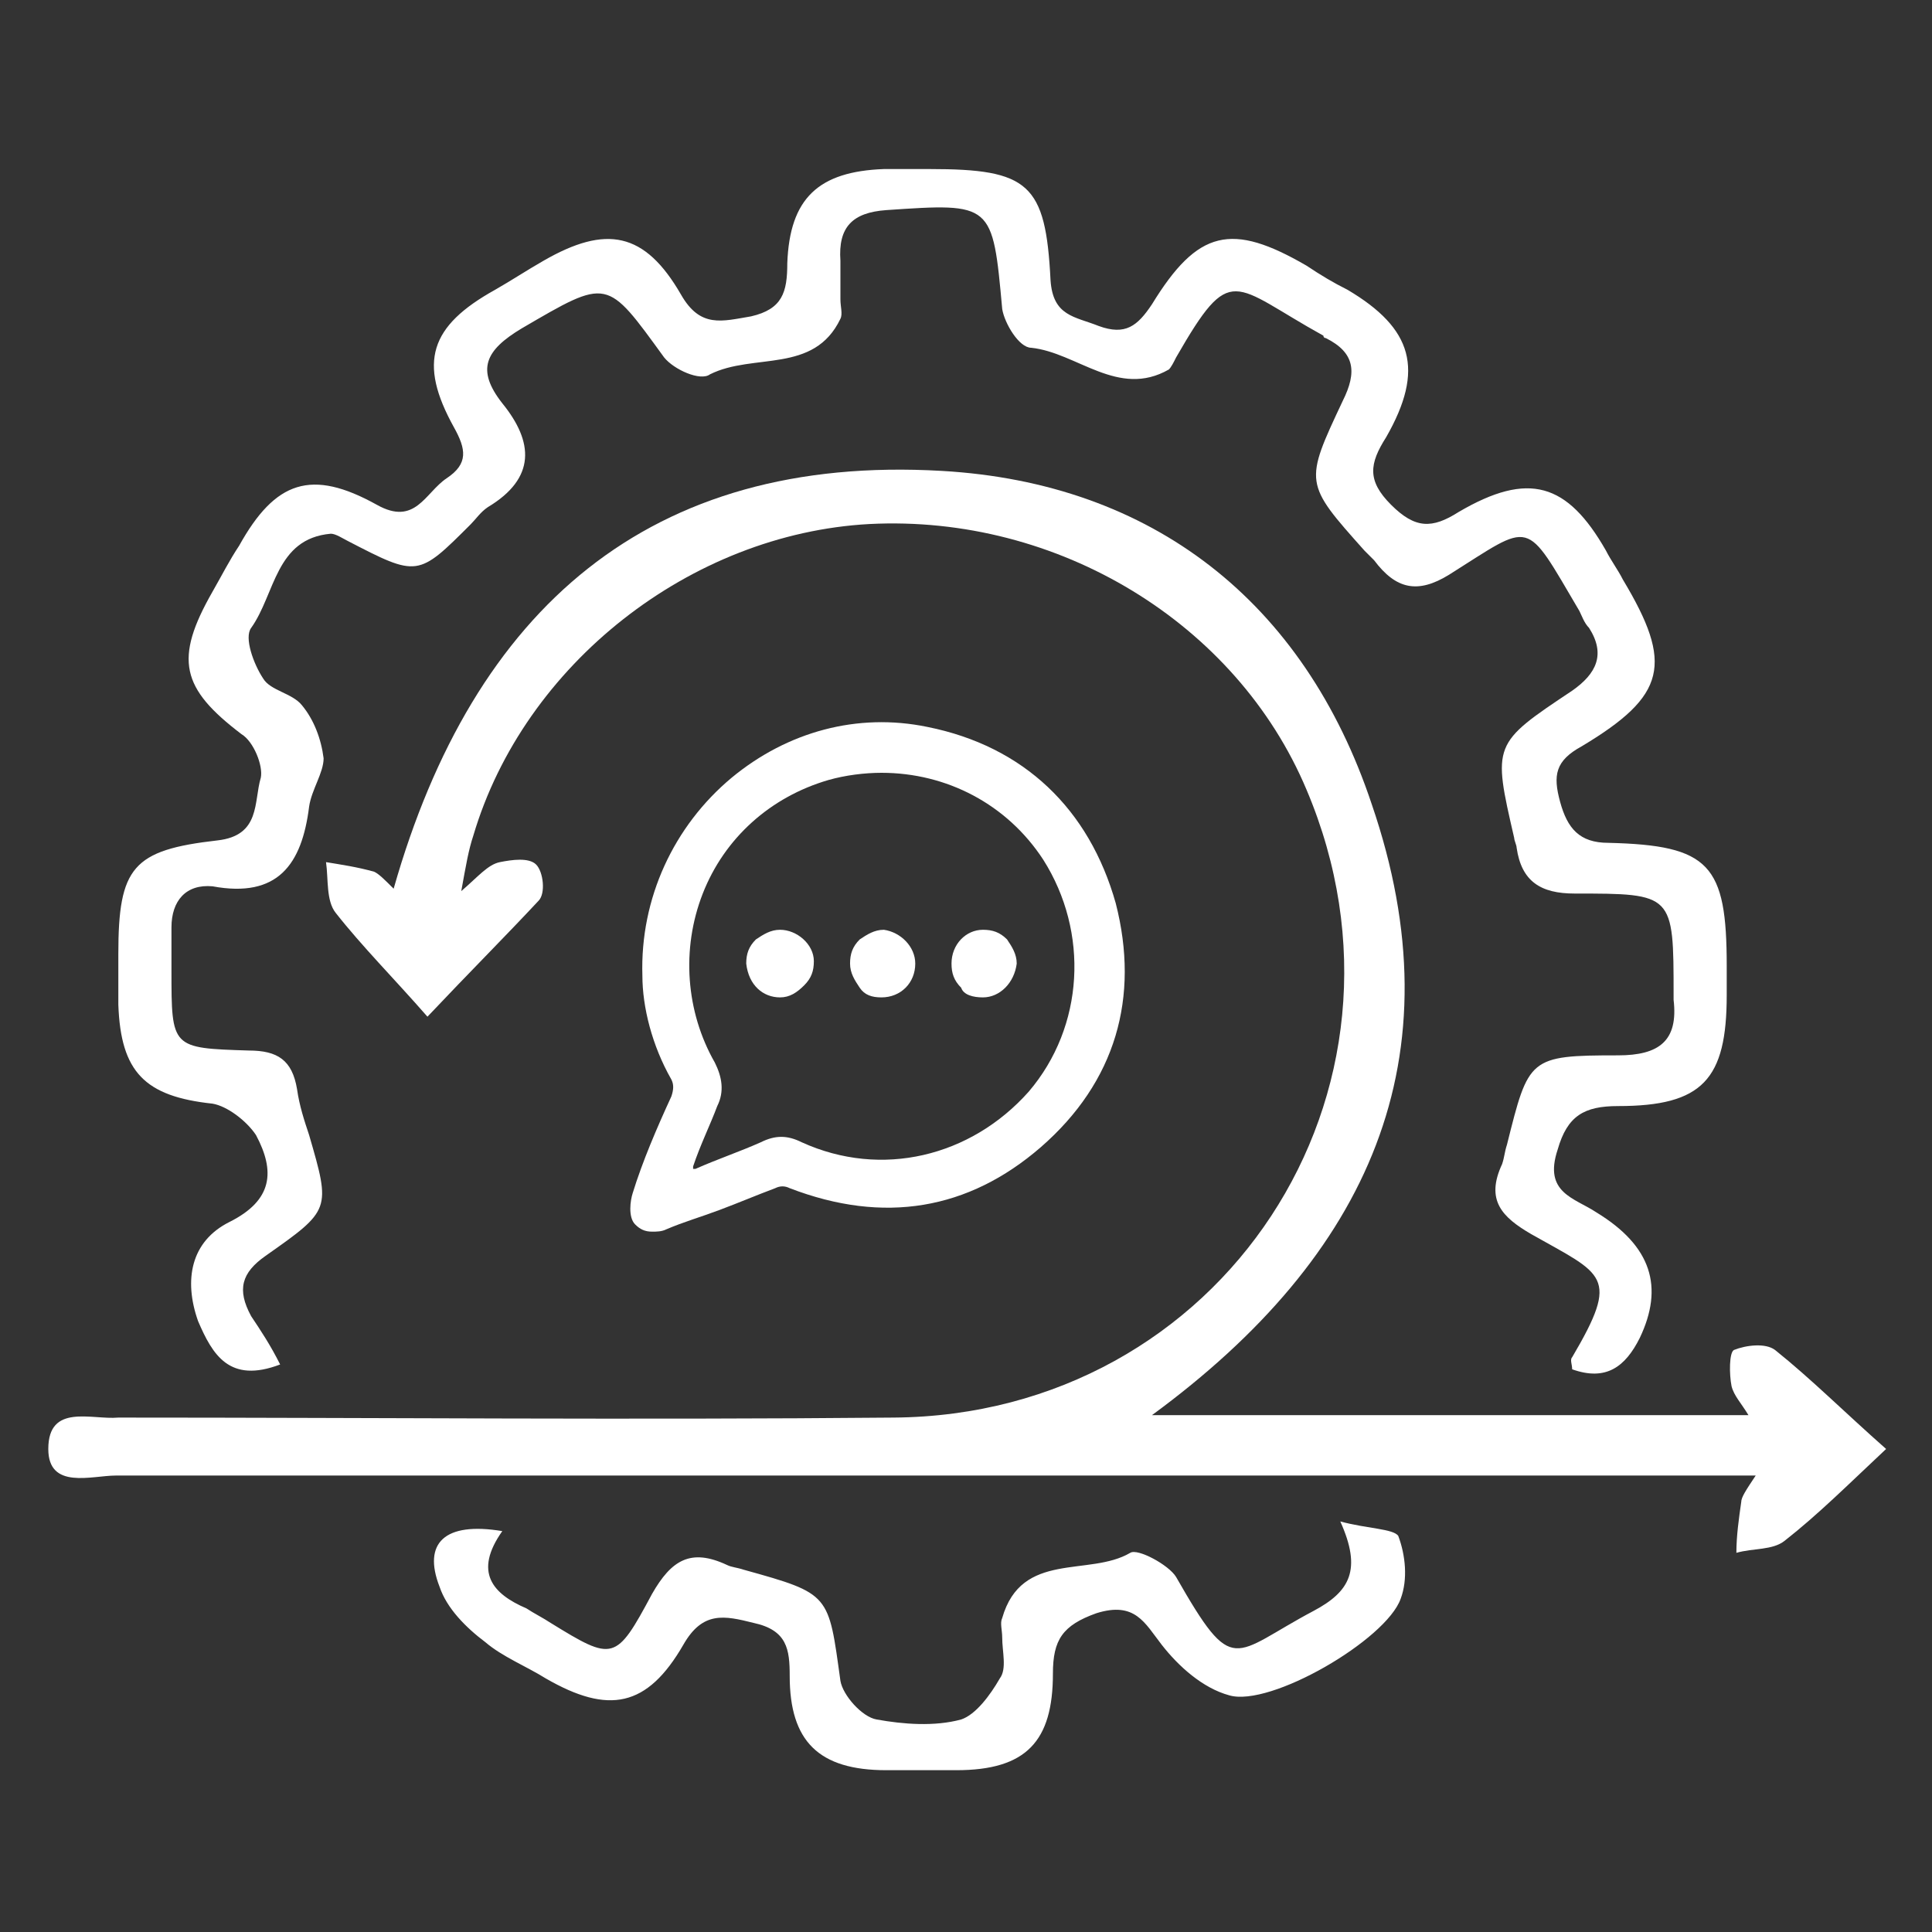 <svg width="80" height="80" viewBox="0 0 80 80" fill="none" xmlns="http://www.w3.org/2000/svg">
<rect x="0" y="0" width="80" height="80" fill="#333333" stroke="none"/>
<g clip-path="url(#clip0_2526_4303)">
<path d="M73.5 55.899C73.1 55.599 72.3 55.699 71.8 55.899C71.6 55.999 71.6 56.899 71.7 57.399C71.8 57.799 72.1 58.099 72.4 58.599C64.1 58.599 56.1 58.599 47.7 58.599C56.7 51.999 60.4 43.799 56.8 33.299C54 24.899 47.7 19.999 39 19.499C26.9 18.799 19.6 25.199 16.3 36.799C15.9 36.399 15.7 36.199 15.5 36.099C14.8 35.899 14.1 35.799 13.5 35.699C13.6 36.399 13.5 37.299 13.9 37.799C15 39.199 16.3 40.499 17.7 42.099C19.4 40.299 20.9 38.799 22.3 37.299C22.6 36.999 22.5 36.099 22.2 35.799C21.9 35.499 21.2 35.599 20.7 35.699C20.2 35.799 19.8 36.299 19.1 36.899C19.3 35.799 19.4 35.199 19.6 34.599C21.7 27.499 28.6 22.099 36 21.699C43.8 21.299 51.2 25.799 54.1 32.699C59.4 45.199 50.6 58.599 37 58.699C26.3 58.799 15.6 58.699 4.9 58.699C3.8 58.799 2 58.099 2 59.999C2 61.699 3.8 61.099 4.8 61.099C26.6 61.099 48.4 61.099 70.2 61.099C70.9 61.099 71.7 61.099 72.7 61.099C72.3 61.699 72.1 61.999 72.1 62.199C72 62.899 71.9 63.599 71.9 64.299C72.6 64.099 73.4 64.199 73.9 63.799C75.3 62.699 76.5 61.499 78.1 59.999C76.4 58.499 75 57.099 73.5 55.899Z" fill="white"/>
<path d="M8.8 45.7C9.4 45.8 10.2 46.4 10.6 47C11.4 48.5 11.3 49.7 9.5 50.6C7.9 51.4 7.6 53 8.2 54.7C8.8 56.1 9.5 57.3 11.6 56.5C11.2 55.7 10.8 55.1 10.4 54.5C9.8 53.4 10 52.7 11 52C13.7 50.1 13.7 50.1 12.8 47C12.6 46.4 12.4 45.8 12.3 45.1C12.1 43.9 11.5 43.5 10.3 43.5C7.1 43.4 7.1 43.4 7.1 40.2C7.1 39.6 7.1 39 7.1 38.4C7.1 37.3 7.7 36.6 8.8 36.7C11.5 37.2 12.5 35.8 12.8 33.4C12.9 32.7 13.4 32 13.4 31.4C13.3 30.6 13 29.8 12.5 29.2C12.1 28.7 11.2 28.6 10.9 28.1C10.5 27.5 10.1 26.4 10.4 26C11.4 24.6 11.4 22.3 13.7 22.1C13.9 22.1 14.2 22.3 14.4 22.4C17.3 23.9 17.3 23.9 19.5 21.7C19.7 21.5 19.9 21.2 20.2 21C22.2 19.8 22.1 18.3 20.8 16.7C19.7 15.3 20.1 14.5 21.6 13.6C25.2 11.5 25.1 11.5 27.5 14.8C27.9 15.3 29 15.8 29.4 15.5C31.2 14.6 33.7 15.5 34.8 13.2C34.9 13 34.8 12.7 34.8 12.4C34.8 11.9 34.8 11.4 34.8 10.8C34.7 9.4 35.3 8.8 36.7 8.7C41.1 8.4 41.1 8.4 41.5 12.8C41.6 13.4 42.2 14.4 42.7 14.4C44.6 14.6 46.3 16.5 48.4 15.3C48.5 15.2 48.6 15 48.7 14.8C51 10.8 51 11.8 54.8 13.9C54.8 14 54.9 14 54.9 14C56.1 14.6 56.2 15.4 55.6 16.6C54 20 54 20 56.5 22.8C56.6 22.9 56.8 23.1 56.9 23.2C57.8 24.4 58.7 24.6 60 23.8C63.5 21.6 63.1 21.4 65.4 25.3C65.5 25.5 65.6 25.8 65.8 26C66.5 27.1 66.1 27.9 65.1 28.6C61.8 30.8 61.8 30.8 62.7 34.7C62.7 34.8 62.8 35 62.8 35.1C63 36.5 63.8 37 65.2 37C69.3 37 69.3 37 69.3 41.2C69.3 41.3 69.3 41.3 69.3 41.4C69.5 43.1 68.7 43.7 67 43.7C63.3 43.7 63.3 43.8 62.4 47.4C62.3 47.7 62.3 47.9 62.2 48.2C61.5 49.7 62.2 50.4 63.4 51.1C66.4 52.8 67.1 52.8 65.1 56.2C65 56.3 65.1 56.5 65.1 56.7C66.5 57.2 67.3 56.6 67.9 55.4C68.9 53.3 68.4 51.6 66.1 50.2C65.2 49.6 63.9 49.4 64.5 47.6C64.9 46.2 65.6 45.8 67 45.8C70.5 45.8 71.5 44.7 71.5 41.2C71.5 40.8 71.5 40.4 71.5 40C71.5 35.8 70.8 35 66.6 34.9C65.4 34.9 64.9 34.3 64.6 33.2C64.3 32.1 64.4 31.5 65.5 30.9C69 28.8 69.3 27.5 67.2 24C67 23.6 66.7 23.2 66.5 22.8C64.9 20 63.3 19.5 60.4 21.2C59.3 21.9 58.6 21.9 57.6 20.9C56.6 19.9 56.7 19.2 57.4 18.1C59 15.3 58.5 13.6 55.8 12C55.2 11.7 54.7 11.4 54.1 11C51 9.2 49.6 9.5 47.7 12.6C47.1 13.5 46.6 13.9 45.5 13.5C44.5 13.1 43.6 13.1 43.5 11.6C43.3 7.6 42.6 7 38.5 7C37.9 7 37.2 7 36.6 7C33.9 7.1 32.7 8.2 32.6 10.9C32.6 12.1 32.4 12.8 31.1 13.1C29.9 13.3 29 13.6 28.2 12.2C26.7 9.6 25.1 9.3 22.5 10.8C21.8 11.2 21.2 11.6 20.5 12C17.8 13.5 17.3 15 18.8 17.7C19.3 18.6 19.4 19.2 18.5 19.8C17.6 20.4 17.2 21.8 15.6 20.9C12.9 19.4 11.4 19.9 9.9 22.6C9.5 23.2 9.2 23.8 8.8 24.5C7.2 27.3 7.5 28.5 10 30.4C10.5 30.7 10.9 31.7 10.8 32.2C10.5 33.2 10.8 34.6 9 34.8C5.5 35.2 4.9 35.9 4.9 39.5C4.9 40.2 4.9 40.9 4.9 41.6C5 44.4 6 45.4 8.8 45.7Z" fill="white"/>
<path d="M55.499 63C56.4 65 55.9 65.9 54.4 66.7C50.999 68.5 51.099 69.5 48.7 65.3C48.4 64.8 47.099 64.1 46.8 64.3C45.099 65.3 42.3 64.2 41.499 67C41.4 67.2 41.499 67.5 41.499 67.8C41.499 68.4 41.7 69.1 41.4 69.5C40.999 70.2 40.4 71 39.8 71.2C38.7 71.5 37.4 71.4 36.3 71.2C35.7 71.1 34.9 70.2 34.8 69.6C34.3 66 34.4 66 30.799 65C30.5 64.9 30.299 64.9 30.099 64.8C28.599 64.1 27.799 64.6 27 66C25.5 68.8 25.399 68.8 22.799 67.2C22.5 67 22.099 66.8 21.799 66.6C20.399 66 19.599 65.1 20.799 63.4C18.399 63 17.5 63.9 18.2 65.7C18.5 66.6 19.299 67.4 20.099 68C20.799 68.6 21.799 69 22.599 69.5C25.2 71 26.799 70.7 28.299 68.1C29.099 66.7 30 66.9 31.2 67.2C32.599 67.5 32.7 68.3 32.7 69.4C32.7 72.1 33.9 73.3 36.7 73.3C37.7 73.3 38.599 73.3 39.599 73.3C42.499 73.3 43.599 72.1 43.599 69.3C43.599 67.9 43.999 67.3 45.4 66.8C46.999 66.3 47.4 67.2 48.099 68.1C48.8 69 49.8 69.9 50.9 70.2C52.599 70.7 57.4 67.9 57.999 66.2C58.3 65.4 58.2 64.4 57.9 63.6C57.7 63.3 56.599 63.3 55.499 63Z" fill="white"/>
<path d="M26.2 49.4C26.1 49.7 26 50.4 26.3 50.7C26.5 50.9 26.7 51 27 51C27.2 51 27.4 51 27.6 50.9C28.3 50.6 29 50.4 29.8 50.1C30.6 49.8 31.3 49.5 32.1 49.2C32.3 49.1 32.5 49.1 32.7 49.2C36.6 50.7 40.1 50.1 43.1 47.5C46.2 44.8 47.2 41.3 46.2 37.4C45.1 33.5 42.4 30.9 38.4 30.1C35.5 29.5 32.6 30.3 30.3 32.2C27.9 34.2 26.5 37.2 26.6 40.4C26.6 41.7 27 43.3 27.8 44.7C27.9 44.9 27.9 45.1 27.8 45.4C27.2 46.7 26.6 48.1 26.2 49.4ZM29.1 37C30 34.7 31.9 33 34.3 32.3C35 32.1 35.8 32 36.5 32C39.2 32 41.7 33.3 43.2 35.6C45.1 38.6 44.9 42.5 42.6 45.2C40.2 47.9 36.5 48.8 33.2 47.3C32.6 47 32.1 47 31.5 47.3C30.6 47.7 29.7 48 28.8 48.4H28.7V48.3C29 47.4 29.4 46.6 29.7 45.8C30 45.2 29.9 44.6 29.6 44C28.4 41.9 28.2 39.3 29.1 37Z" fill="white"/>
<path d="M36.499 41.3C37.299 41.3 37.899 40.7 37.899 39.9C37.899 39.2 37.299 38.6 36.599 38.5C36.199 38.5 35.899 38.7 35.599 38.9C35.299 39.2 35.199 39.5 35.199 39.9C35.199 40.3 35.399 40.6 35.599 40.9C35.799 41.2 36.099 41.3 36.499 41.3Z" fill="white"/>
<path d="M40.7 41.3C41.4 41.3 42 40.7 42.1 39.9C42.1 39.5 41.9 39.2 41.7 38.9C41.4 38.6 41.1 38.5 40.7 38.5C40 38.5 39.4 39.1 39.4 39.9C39.4 40.3 39.5 40.6 39.8 40.9C39.9 41.2 40.3 41.3 40.7 41.3Z" fill="white"/>
<path d="M32.3 41.3C32.7 41.3 33 41.1 33.3 40.8C33.6 40.5 33.7 40.2 33.7 39.8C33.7 39.1 33 38.5 32.3 38.5C31.9 38.5 31.6 38.7 31.3 38.9C31 39.2 30.9 39.5 30.9 39.9C31 40.8 31.6 41.3 32.3 41.3Z" fill="white"/>
</g>
<defs>
<clipPath id="clip0_2526_4303">
<rect width="76.1" height="66.4" fill="white" transform="translate(2 7)"/>
</clipPath>
</defs>
</svg>
